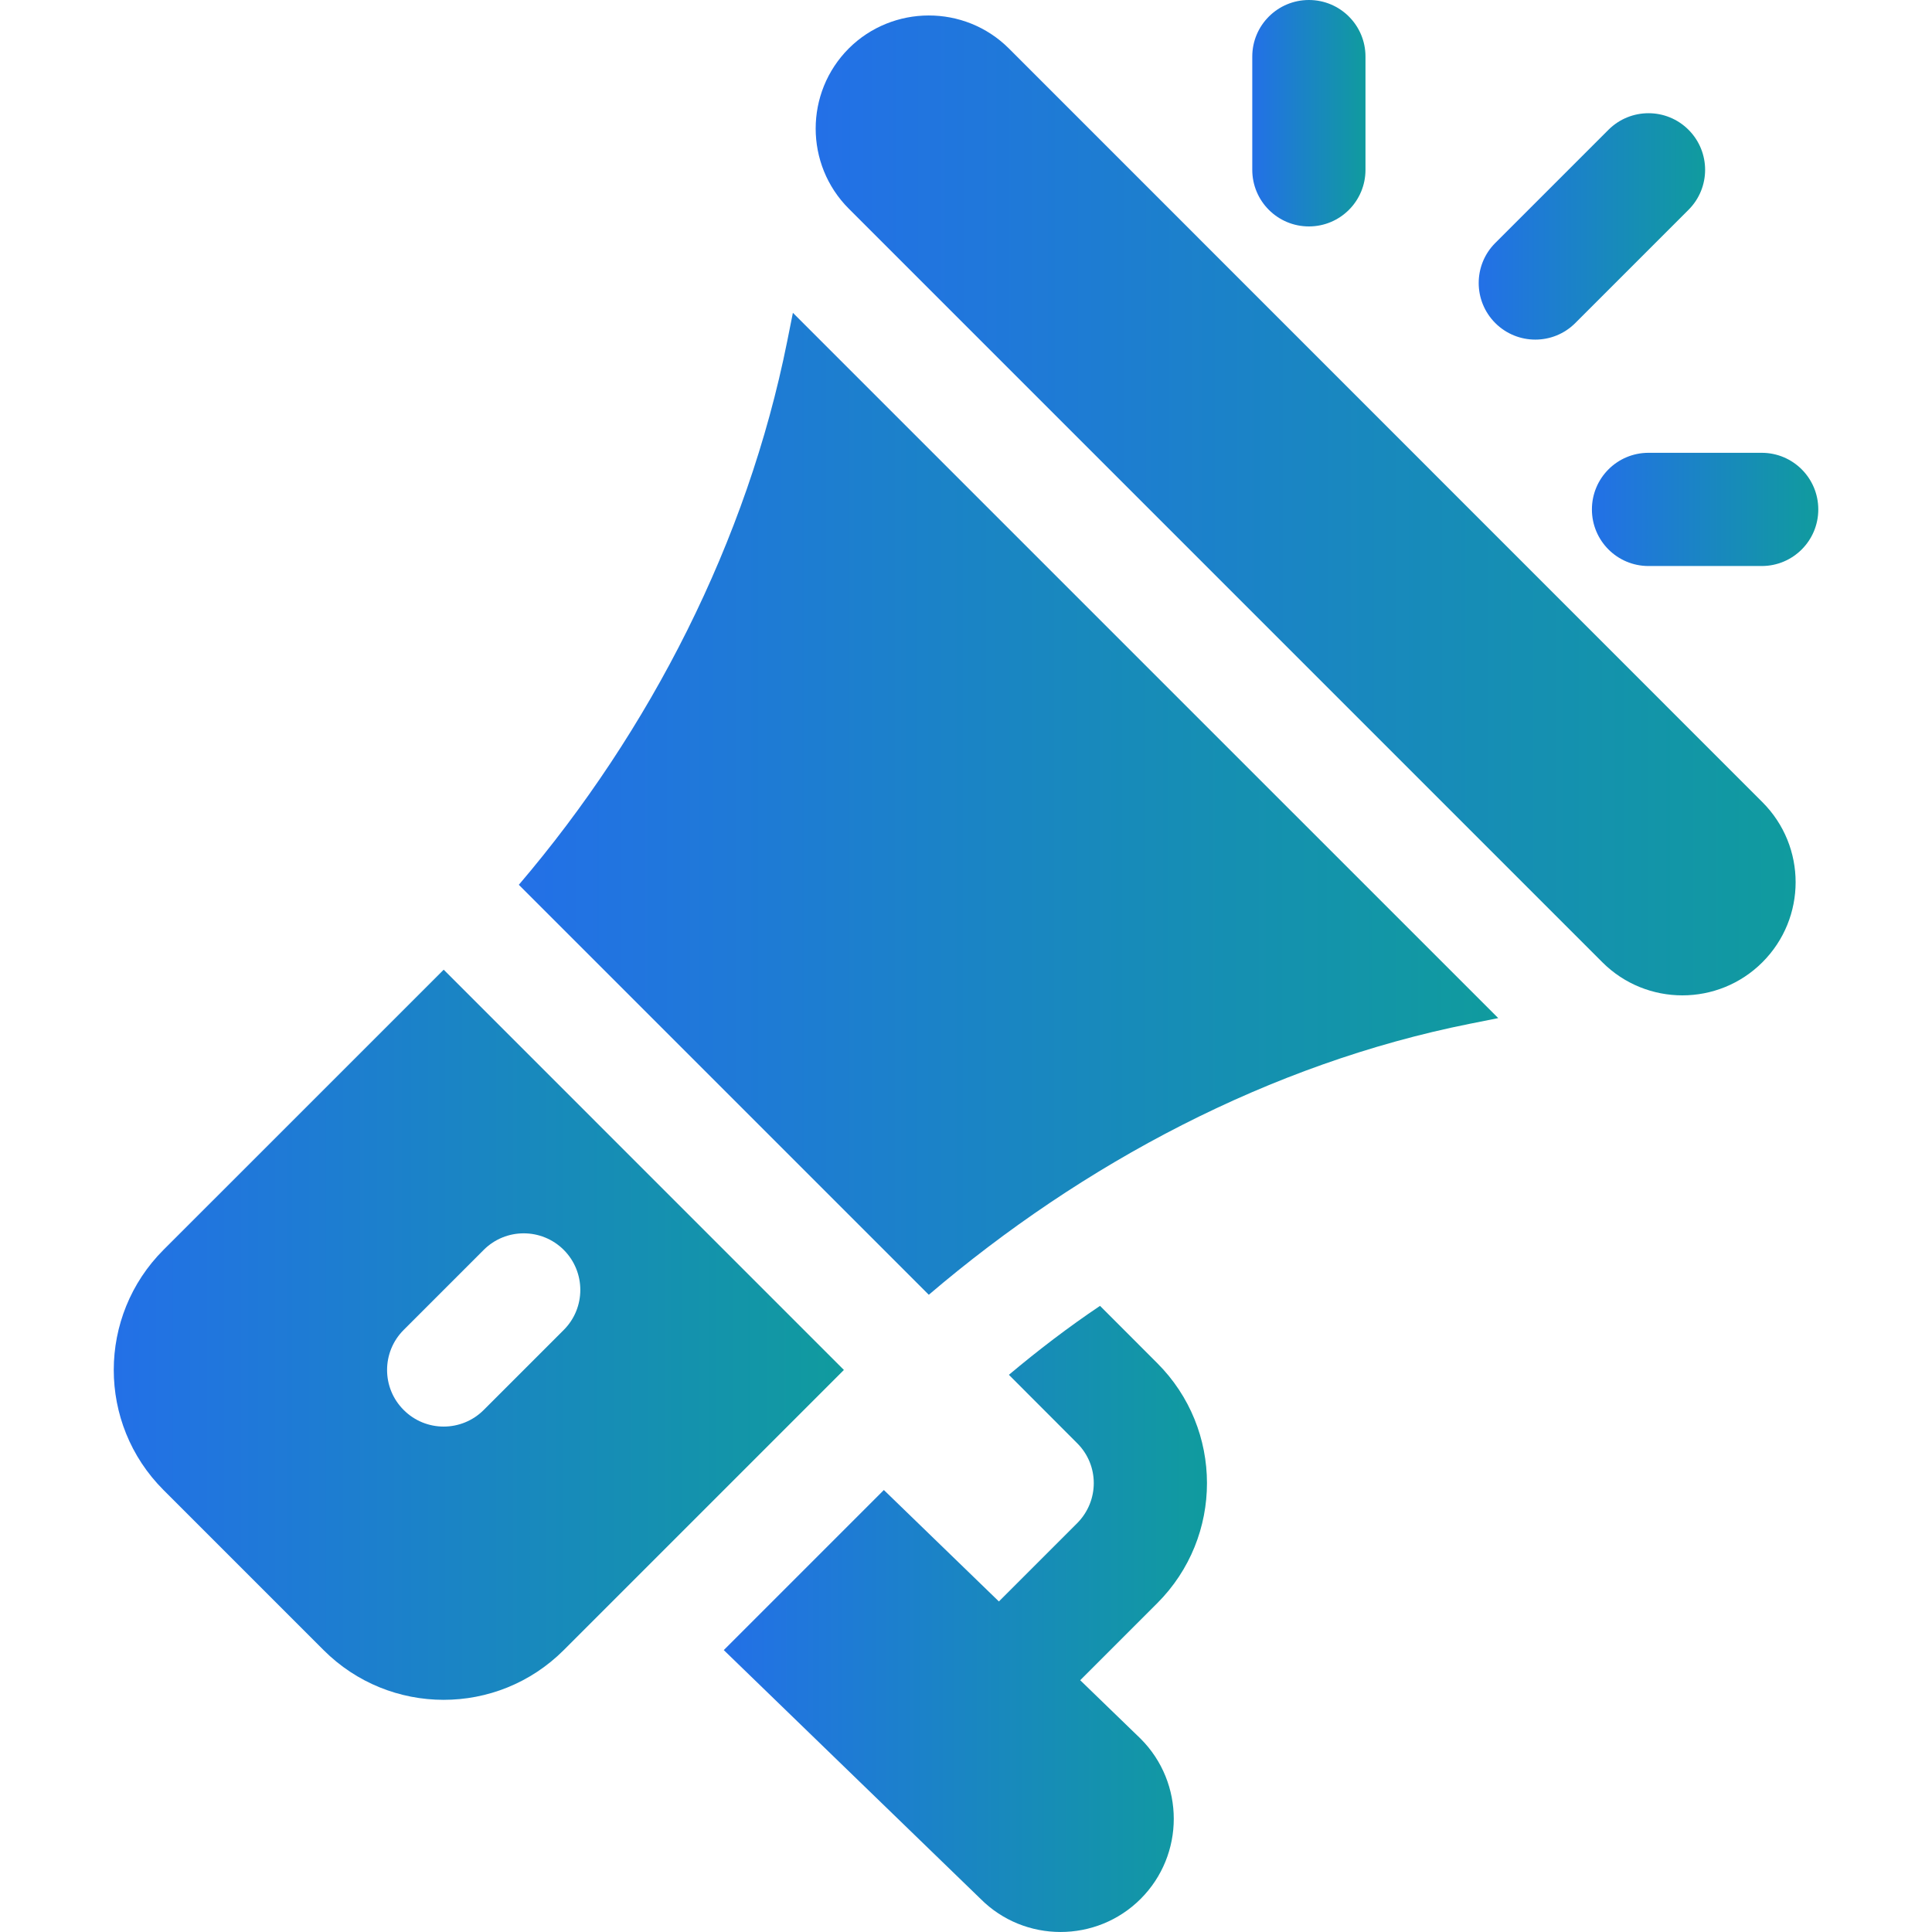 <?xml version="1.0" encoding="UTF-8"?> <svg xmlns="http://www.w3.org/2000/svg" width="35" height="35" viewBox="0 0 35 35" fill="none"><path d="M31.928 14.532L18.278 0.879C17.473 0.076 16.17 0.086 15.376 0.878C14.577 1.679 14.577 2.98 15.376 3.78L29.028 17.432C29.828 18.232 31.128 18.232 31.928 17.432C32.73 16.63 32.73 15.334 31.928 14.532Z" fill="url(#paint0_linear_277_1222)"></path><path d="M14.364 5.667L14.261 6.182C13.537 9.802 11.778 13.241 9.399 16.029L16.826 23.456C19.614 21.078 23.006 19.271 26.626 18.547L27.142 18.444L14.364 5.667Z" fill="url(#paint1_linear_277_1222)"></path><path d="M8.038 17.567L2.962 22.642C1.763 23.842 1.758 25.789 2.962 26.993L5.862 29.893C7.061 31.092 9.008 31.097 10.213 29.893L15.288 24.818L8.038 17.567ZM8.763 25.543C8.362 25.944 7.713 25.944 7.313 25.543C6.912 25.143 6.912 24.494 7.313 24.093L8.763 22.643C9.163 22.243 9.812 22.243 10.213 22.643C10.613 23.044 10.613 23.693 10.213 24.093L8.763 25.543Z" fill="url(#paint2_linear_277_1222)"></path><path d="M19.569 30.439L20.964 29.044C22.168 27.84 22.164 25.892 20.964 24.694L19.928 23.657C19.355 24.042 18.808 24.46 18.277 24.906L19.514 26.145C19.914 26.543 19.916 27.189 19.514 27.594L18.096 29.012L16.012 26.993L13.112 29.893L17.765 34.401C18.559 35.197 19.862 35.202 20.664 34.4C21.464 33.6 21.464 32.299 20.664 31.499L19.569 30.439Z" fill="url(#paint3_linear_277_1222)"></path><path d="M23.712 0C23.145 0 22.686 0.459 22.686 1.025V3.076C22.686 3.643 23.145 4.102 23.712 4.102C24.279 4.102 24.737 3.643 24.737 3.076V1.025C24.737 0.459 24.279 0 23.712 0Z" fill="url(#paint4_linear_277_1222)"></path><path d="M31.915 8.203H29.864C29.297 8.203 28.839 8.662 28.839 9.229C28.839 9.795 29.297 10.254 29.864 10.254H31.915C32.482 10.254 32.94 9.795 32.94 9.229C32.94 8.662 32.482 8.203 31.915 8.203Z" fill="url(#paint5_linear_277_1222)"></path><path d="M30.589 2.351C30.189 1.951 29.54 1.951 29.139 2.351L27.088 4.402C26.688 4.802 26.688 5.451 27.088 5.852C27.489 6.252 28.138 6.253 28.538 5.852L30.589 3.801C30.99 3.401 30.99 2.752 30.589 2.351Z" fill="url(#paint6_linear_277_1222)"></path><defs><linearGradient id="paint0_linear_277_1222" x1="14.776" y1="9.156" x2="32.53" y2="9.156" gradientUnits="userSpaceOnUse"><stop stop-color="#2370E7"></stop><stop offset="1" stop-color="#109B9E"></stop></linearGradient><linearGradient id="paint1_linear_277_1222" x1="9.399" y1="14.562" x2="27.142" y2="14.562" gradientUnits="userSpaceOnUse"><stop stop-color="#2370E7"></stop><stop offset="1" stop-color="#109B9E"></stop></linearGradient><linearGradient id="paint2_linear_277_1222" x1="2.061" y1="24.181" x2="15.288" y2="24.181" gradientUnits="userSpaceOnUse"><stop stop-color="#2370E7"></stop><stop offset="1" stop-color="#109B9E"></stop></linearGradient><linearGradient id="paint3_linear_277_1222" x1="13.112" y1="29.328" x2="21.866" y2="29.328" gradientUnits="userSpaceOnUse"><stop stop-color="#2370E7"></stop><stop offset="1" stop-color="#109B9E"></stop></linearGradient><linearGradient id="paint4_linear_277_1222" x1="22.686" y1="2.051" x2="24.737" y2="2.051" gradientUnits="userSpaceOnUse"><stop stop-color="#2370E7"></stop><stop offset="1" stop-color="#109B9E"></stop></linearGradient><linearGradient id="paint5_linear_277_1222" x1="28.839" y1="9.229" x2="32.94" y2="9.229" gradientUnits="userSpaceOnUse"><stop stop-color="#2370E7"></stop><stop offset="1" stop-color="#109B9E"></stop></linearGradient><linearGradient id="paint6_linear_277_1222" x1="26.788" y1="4.102" x2="30.89" y2="4.102" gradientUnits="userSpaceOnUse"><stop stop-color="#2370E7"></stop><stop offset="1" stop-color="#109B9E"></stop></linearGradient></defs></svg> 